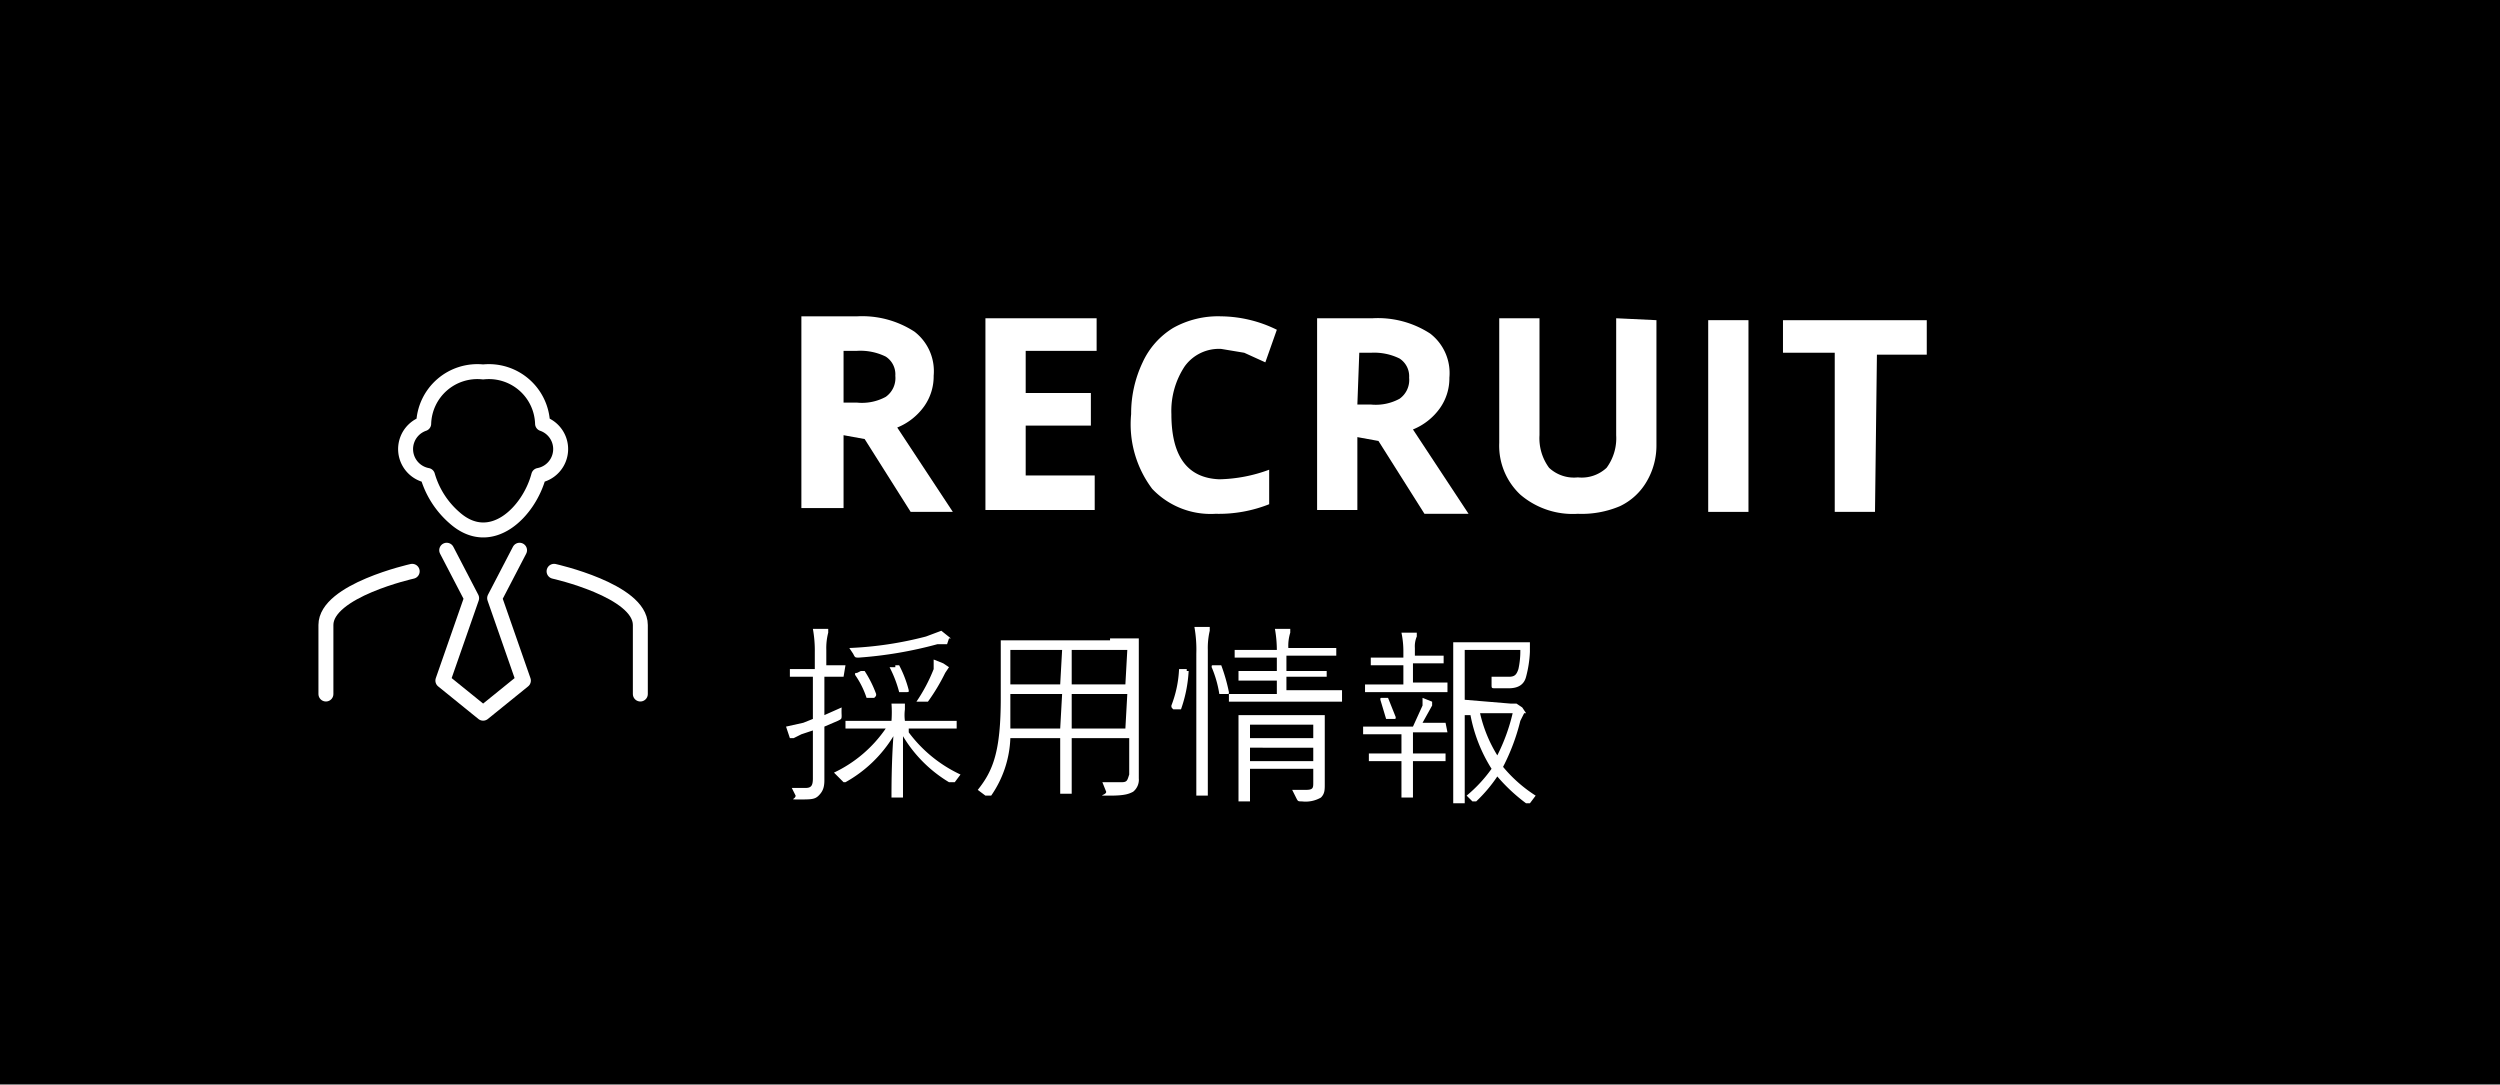<svg xmlns="http://www.w3.org/2000/svg" width="130.4" height="56.6" viewBox="0 0 130.4 56.6"><rect x="0" y="0" width="130.4" height="56.6" fill="#808080" stroke="none"/><title>btn_recruit</title><g id="Layer_2" data-name="Layer 2"><g id="contents"><rect width="130.4" height="56.54"/><path d="M44,22.7v3.8H41.8v-10h2.9a5,5,0,0,1,3,.8,2.6,2.6,0,0,1,1,2.3,2.7,2.7,0,0,1-.5,1.6,3.2,3.2,0,0,1-1.4,1.1l2.9,4.4H47.5l-2.4-3.8ZM44,21h.7a2.6,2.6,0,0,0,1.5-.3,1.2,1.2,0,0,0,.5-1.1,1.1,1.1,0,0,0-.5-1,3,3,0,0,0-1.5-.3H44Z" fill="#fff"/><path d="M57.1,26.6H51.4v-10h5.8v1.7H53.5v2.2h3.4v1.7H53.5v2.6h3.6Z" fill="#fff"/><path d="M63.7,18.2a2.2,2.2,0,0,0-1.9.9,4.2,4.2,0,0,0-.7,2.5q0,3.3,2.5,3.4a7.9,7.9,0,0,0,2.6-.5v1.8a7.1,7.1,0,0,1-2.8.5,4.2,4.2,0,0,1-3.3-1.3A5.6,5.6,0,0,1,59,21.6a6.2,6.2,0,0,1,.6-2.7,4.1,4.1,0,0,1,1.6-1.8,4.8,4.8,0,0,1,2.5-.6,6.7,6.7,0,0,1,2.9.7L66,18.9l-1.1-.5Z" fill="#fff"/><path d="M70.8,22.8v3.8H68.7v-10h2.9a5,5,0,0,1,3,.8,2.6,2.6,0,0,1,1,2.3,2.7,2.7,0,0,1-.5,1.6,3.2,3.2,0,0,1-1.4,1.1l2.9,4.4H74.3l-2.4-3.8Zm0-1.7h.7a2.6,2.6,0,0,0,1.5-.3,1.2,1.2,0,0,0,.5-1.1,1.1,1.1,0,0,0-.5-1,3,3,0,0,0-1.5-.3h-.6Z" fill="#fff"/><path d="M86.4,16.7v6.5a3.7,3.7,0,0,1-.5,1.9,3.2,3.2,0,0,1-1.4,1.3,5.1,5.1,0,0,1-2.2.4,4.2,4.2,0,0,1-3-1,3.5,3.5,0,0,1-1.1-2.7V16.6h2.1v6.1a2.6,2.6,0,0,0,.5,1.7,1.9,1.9,0,0,0,1.5.5,1.9,1.9,0,0,0,1.5-.5,2.6,2.6,0,0,0,.5-1.7V16.6Z" fill="#fff"/><path d="M89.1,26.7v-10h2.1v10Z" fill="#fff"/><path d="M97.8,26.7H95.7V18.4H93V16.7h7.5v1.8H97.9Z" fill="#fff"/><path d="M44,35.3H43v2l.9-.4a3.7,3.7,0,0,0,0,.4c0,.2,0,.2-.2.3l-.7.3v1.3c0,.6,0,1.1,0,1.5s-.1.6-.3.8-.4.2-1,.2-.2,0-.2-.2l-.2-.4H42c.3,0,.4-.1.4-.5V38.1l-.6.2-.4.2h-.2l-.2-.6.9-.2.5-.2V35.3H41.2v-.4h1.3V34a6.3,6.3,0,0,0-.1-1.2h.8v.2a3.2,3.2,0,0,0-.1.9v.8h1Zm3.4,2.9a7.1,7.1,0,0,0,2.7,2.2l-.3.4h-.3a7,7,0,0,1-2.4-2.4c0,1.3,0,2.7,0,3.2h-.6c0-.5,0-1.8.1-3.2a6.8,6.8,0,0,1-2.5,2.4H44l-.2-.2-.3-.3a6.8,6.8,0,0,0,2.7-2.3H44.1v-.4h2.4a6.1,6.1,0,0,0,0-.9h.7V37a2.3,2.3,0,0,0,0,.6h2.7v.4H47.4Zm2-4.6h-.5a21.2,21.2,0,0,1-4.1.7c-.2,0-.2,0-.3-.2l-.2-.3a18.8,18.8,0,0,0,4-.6l.8-.3.5.4h-.1ZM44.9,35h.2a5.9,5.9,0,0,1,.6,1.2c0,.1,0,.1-.1.2h-.4a4.6,4.6,0,0,0-.6-1.2c0-.1,0-.1.1-.1Zm1.8-.3h.2a6,6,0,0,1,.5,1.3c0,.1,0,.1-.1.1h-.4a6.2,6.2,0,0,0-.5-1.3h.3Zm2.8.1-.2.3a10.2,10.2,0,0,1-.9,1.5h-.6a8.6,8.6,0,0,0,.9-1.7v-.5l.5.2h0Z" fill="#fff"/><path d="M57.9,33.3h1.5s0,.5,0,1.6v4.4c0,.5,0,.9,0,1.3a.8.8,0,0,1-.3.7c-.2.1-.4.2-1.2.2s-.2,0-.2-.2l-.2-.5h1c.3,0,.3-.1.4-.4V38.5H55.9v1.2c0,1.1,0,1.6,0,1.7h-.6c0-.1,0-.5,0-1.7V38.5H52.7a5.6,5.6,0,0,1-1,3h-.3l-.4-.3c.8-1,1.2-2,1.2-4.8V35c0-1,0-1.5,0-1.6h5.7Zm-2.5,2.9H52.7v.3c0,.6,0,1.1,0,1.5h2.6Zm0-2.3H52.7v1.8h2.6Zm3.4,2.3H55.9V38h2.8Zm0-2.3H55.9v1.8h2.8Z" fill="#fff"/><path d="M61.9,35H62a7.1,7.1,0,0,1-.4,2h-.4c-.1-.1-.1-.1-.1-.2a6,6,0,0,0,.4-1.9h.4Zm.5-.9a6.8,6.8,0,0,0-.1-1.4h.8v.2a3.9,3.9,0,0,0-.1,1v5.8c0,1.2,0,1.7,0,1.8h-.6c0-.1,0-.6,0-1.7Zm1.2.6h.1a9.3,9.3,0,0,1,.4,1.4c0,.1,0,.1-.1.1h-.4a5.9,5.9,0,0,0-.4-1.4c0-.1,0-.1.1-.1ZM70,36.6H64.1v-.4h2.5v-.7h-2V35h2v-.7H64.4v-.4h2.2a6.4,6.4,0,0,0-.1-1.1h.8v.2a2.3,2.3,0,0,0-.1.8h2.5v.4H67.1V35h2.1v.3H67.1v.7H70Zm-2.2.7h1.3c0,.1,0,.4,0,1.2v1.1c0,.5,0,1,0,1.3s0,.5-.2.7a1.6,1.6,0,0,1-1,.2c-.2,0-.2,0-.3-.2l-.2-.4h.7c.4,0,.4-.1.4-.4v-.7H65.2v.4c0,.9,0,1.2,0,1.3h-.6c0-.1,0-.3,0-1.2V38.4c0-.8,0-1.1,0-1.1h3.2Zm.7,1.7H65.2v.7h3.3Zm0-1.2H65.2v.7h3.3Z" fill="#fff"/><path d="M75.5,38.2H73.7v1.1h1.7v.4H73.7v.8c0,.7,0,1,0,1.1h-.6c0-.1,0-.3,0-1.1v-.8H71.4v-.4h1.7V38.3h-2v-.4h2.6l.5-1.1v-.4l.5.2h0v.2l-.5.9h1.2Zm0-2.1H71.2v-.4h2v-1H71.5v-.4h1.7v-.3a4.8,4.8,0,0,0-.1-1h.8v.2a1.3,1.3,0,0,0-.1.6v.4h1.5v.4H73.7v1h1.8Zm-3.2.3h.1l.4,1c0,.1,0,.1-.1.1h-.4L72,36.5c0-.1,0-.1.1-.1Zm6.5.3h.3l.3.2.2.3h-.1l-.2.4a10.8,10.8,0,0,1-.9,2.4,7.3,7.3,0,0,0,1.7,1.5l-.3.4h-.2a9.1,9.1,0,0,1-1.5-1.4,7.7,7.7,0,0,1-1.1,1.3h-.2l-.3-.3a7.3,7.3,0,0,0,1.3-1.4,8,8,0,0,1-1.1-2.8h-.3v2.6c0,1.4,0,2,0,2h-.6c0-.1,0-.6,0-2V35.5c0-1.4,0-2,0-2h4V34a6,6,0,0,1-.2,1.3c-.1.4-.4.6-.9.6h-.7c-.2,0-.2,0-.2-.2v-.4h.9c.3,0,.4-.1.5-.4a4.3,4.3,0,0,0,.1-1H76.4v2.6Zm-1.6.5a7.2,7.2,0,0,0,.9,2.2,9.8,9.8,0,0,0,.8-2.2Z" fill="#fff"/><polyline points="23.3 28.7 24.6 31.2 23.1 35.5 25.2 37.2 27.3 35.5 25.8 31.2 27.1 28.7" fill="none" stroke="#fff" stroke-linecap="round" stroke-linejoin="round" stroke-width="0.78"/><path d="M28.3,22.1h0a2.8,2.8,0,0,0-3.1-2.7,2.8,2.8,0,0,0-3.1,2.7h0a1.4,1.4,0,0,0,.2,2.7h0A4.6,4.6,0,0,0,23.7,27c1.9,1.7,3.9-.3,4.4-2.2h0a1.4,1.4,0,0,0,.2-2.7Z" fill="none" stroke="#fff" stroke-linecap="round" stroke-linejoin="round" stroke-width="0.78"/><path d="M21.5,29.8s-4.5,1-4.5,2.8v3.6" fill="none" stroke="#fff" stroke-linecap="round" stroke-linejoin="round" stroke-width="0.78"/><path d="M28.9,29.8s4.5,1,4.5,2.8v3.6" fill="none" stroke="#fff" stroke-linecap="round" stroke-linejoin="round" stroke-width="0.78"/></g></g></svg>